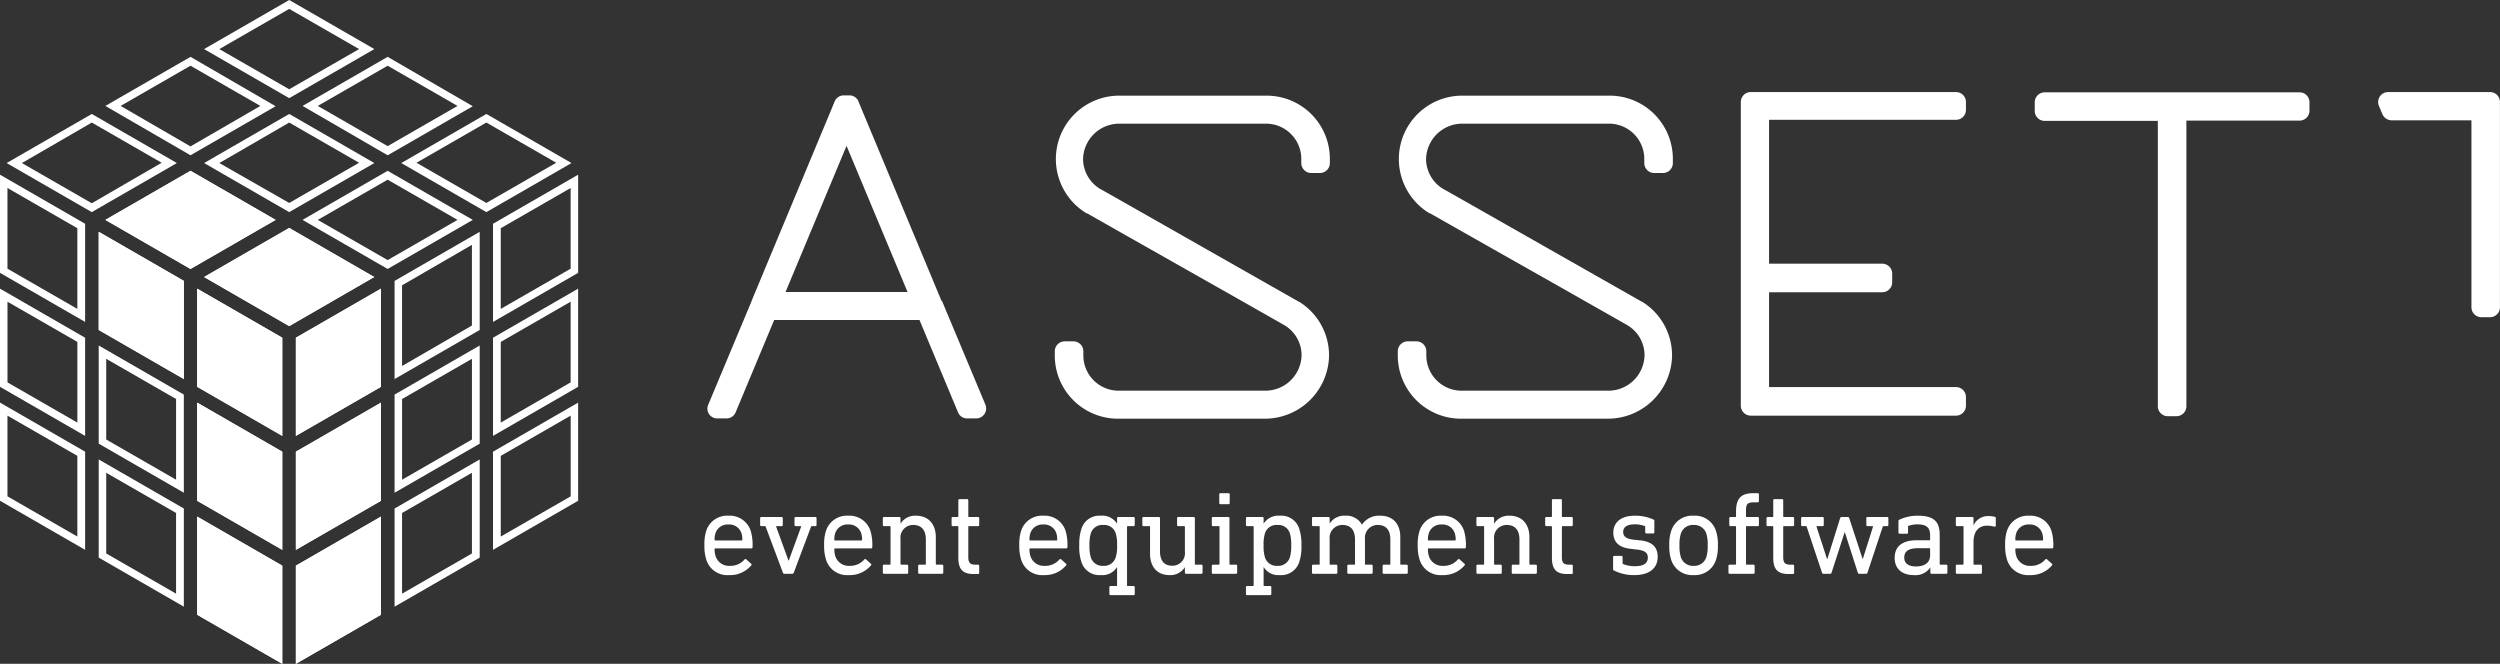 <svg xmlns="http://www.w3.org/2000/svg" width="527.2" height="139.986" viewBox="0 0 527.2 139.986"><rect x="0" y="0" width="527.2" height="139.986" fill="#333333" stroke="none"/><g transform="translate(-37.716 -37.365)"><g transform="translate(37.716 37.365)"><path d="M135.6,188.7V168l17.951,10.35v20.7Z" transform="translate(-94.025 -107.129)" fill="#fff"/><path d="M118.051,178.55v-20.7L100.1,147.5v20.7Z" transform="translate(-79.283 -98.616)" fill="#fff"/><path d="M102.5,135.85l17.951,10.35L138.4,135.85,120.451,125.5Z" transform="translate(-80.28 -89.48)" fill="#fff"/><path d="M138.1,156.45l17.951,10.35,17.893-10.35L156.051,146.1Z" transform="translate(-95.063 -98.035)" fill="#fff"/><path d="M171.2,199.05l17.951-10.35V168L171.2,178.35Z" transform="translate(-108.808 -107.129)" fill="#fff"/><path d="M153.551,240.15v-20.7L135.6,209.1v20.7Z" transform="translate(-94.025 -124.196)" fill="#fff"/><path d="M171.2,240.15l17.951-10.35V209.1L171.2,219.45Z" transform="translate(-108.808 -124.196)" fill="#fff"/><path d="M135.6,270.9l17.951,10.35v-20.7L135.6,250.2Z" transform="translate(-94.025 -141.263)" fill="#fff"/><path d="M189.151,270.9V250.2L171.2,260.55v20.7Z" transform="translate(-108.808 -141.263)" fill="#fff"/><path d="M120.858,171.051v-20.7L138.81,160.7v20.7l-17.951-10.35h0Zm-2.807-1.637v-20.7L100.1,138.364v20.7l17.951,10.35Zm20.758,36.02v-20.7l-17.951-10.35v20.7l17.951,10.35h0Zm-17.951,13.683,17.951,10.35v-20.7l-17.951-10.35v20.7h0ZM101.5,135.85l17.951,10.35,17.951-10.35L119.455,125.5ZM122.32,147.9l17.951,10.35,17.951-10.35-17.951-10.35ZM141.675,181.4l17.951-10.35v-20.7L141.675,160.7Zm0,24.033,17.951-10.35v-20.7l-17.951,10.35Zm17.951,13.683v-20.7l-17.951,10.35v20.7Z" transform="translate(-79.283 -89.48)" fill="#fff"/><path d="M125.488,65.771l14.735,8.479-14.735,8.479L110.753,74.25l14.735-8.479M104.672,77.758l14.735,8.479-14.735,8.537L89.936,86.237l14.735-8.479m41.575,0,14.735,8.479-14.735,8.479-14.735-8.479,14.735-8.479M125.488,89.745l14.735,8.479L125.488,106.7l-14.735-8.42,14.735-8.537m41.575,0L181.8,98.224,167.063,106.7l-14.735-8.479,14.735-8.479m-83.208,0L98.59,98.224l-14.735,8.537L69.119,98.283l14.735-8.537m62.392,12.046,14.735,8.479-14.735,8.479-14.735-8.479,14.735-8.479m38.593,1.754v17.016L170.1,129.04V112.024l14.735-8.479m-118.76,0,14.735,8.479V129.04l-14.735-8.479V103.545m97.944,11.987v17.016l-14.735,8.537V124.07l14.735-8.537m20.817,11.987v17.016L170.1,153.014V136l14.735-8.479m-118.76,0L80.814,136v17.016l-14.735-8.479V127.52m97.944,12.046v17.016l-14.735,8.479V148.044l14.735-8.479m-77.127,0,14.735,8.479V165.06L86.9,156.581V139.565m97.944,11.987v17.016L170.1,177.047V160.031l14.735-8.479m-118.76,0,14.735,8.479v17.016l-14.735-8.479V151.552M164.022,163.6v17.016l-14.735,8.479V172.077l14.735-8.479m-77.127,0,14.735,8.479v17.016L86.9,180.614V163.6m38.593-99.7L107.537,74.25,125.488,84.6,143.44,74.25,125.488,63.9Zm20.758,11.987-17.951,10.35,17.951,10.408L164.2,86.3,146.246,75.887h0Zm-41.575,0L86.72,86.237l17.951,10.408L122.623,86.3,104.672,75.887h0Zm62.392,12.046-17.951,10.35,17.951,10.35,17.951-10.35-17.951-10.35h0Zm-41.575,0-17.951,10.35,17.951,10.35,17.951-10.35-17.951-10.35Zm-41.633,0L65.9,98.283l17.951,10.35,17.951-10.35L83.855,87.933h0ZM146.246,99.92l-17.951,10.35,17.951,10.35L164.2,110.27,146.246,99.92Zm40.172.819-17.951,10.35v20.7l17.951-10.35v-20.7Zm-121.918,0v20.7l17.951,10.35v-20.7L64.5,100.739h0Zm101.16,12.046-17.951,10.35v20.7l17.951-10.35v-20.7Zm20.758,11.987-17.951,10.35v20.7l17.951-10.35v-20.7Zm-121.918,0v20.7l17.951,10.35v-20.7L64.5,124.771Zm101.16,11.987-17.951,10.35v20.7l17.951-10.35v-20.7Zm-80.343,0v20.7l17.951,10.35v-20.7l-17.951-10.35h0Zm101.1,12.046-17.951,10.35v20.7l17.951-10.35V148.8ZM64.5,148.8v20.7l17.951,10.35v-20.7L64.5,148.8h0Zm101.16,11.987-17.951,10.35v20.7l17.951-10.35v-20.7Zm-80.343,0v20.7l17.951,10.35v-20.7l-17.951-10.35h0Z" transform="translate(-64.5 -63.9)" fill="#fff"/></g><path d="M368.956,141.688h0v-.117l-16.782-40.288-.7-1.7a2.052,2.052,0,0,0-1.93-1.286h-1.169a2.082,2.082,0,0,0-1.93,1.286l-.7,1.7L328.96,141.571h0v.058l-9.18,21.928a2.061,2.061,0,0,0,1.93,2.865h1.93a2.082,2.082,0,0,0,1.93-1.286l8.128-19.472h30.64l8.128,19.472a2.052,2.052,0,0,0,1.93,1.286h1.93a2.107,2.107,0,0,0,1.93-2.865l-9.18-21.928h0Zm-32.862-1.93,12.864-30.816,12.864,30.816H336.094Z" transform="translate(-132.722 -40.82)" fill="#fff"/><path d="M489.048,166.522H458.232A13.326,13.326,0,0,1,444.9,153.19v-.877a2.1,2.1,0,0,1,2.105-2.105h1.813a2.1,2.1,0,0,1,2.105,2.105v.877a7.437,7.437,0,0,0,7.426,7.426h30.933a7.636,7.636,0,0,0,7.66-7.6,7.374,7.374,0,0,0-3.508-6.14c-1.462-.877-40.055-22.688-41.75-23.682h-.117A13.366,13.366,0,0,1,458.758,98.4h30.816a13.326,13.326,0,0,1,13.332,13.332v.877a2.1,2.1,0,0,1-2.105,2.105h-1.813a2.1,2.1,0,0,1-2.105-2.105v-.877a7.437,7.437,0,0,0-7.426-7.426H458.524a7.636,7.636,0,0,0-7.66,7.6,7.432,7.432,0,0,0,3.567,6.14h0c.994.526,6.608,3.742,41.809,23.74h.058a13.272,13.272,0,0,1,6.432,11.753,13.552,13.552,0,0,1-13.624,12.981h-.059Z" transform="translate(-184.75 -40.862)" fill="#fff"/><path d="M612.748,166.522H581.932A13.326,13.326,0,0,1,568.6,153.19v-.877a2.1,2.1,0,0,1,2.105-2.105h1.813a2.1,2.1,0,0,1,2.1,2.105v.877a7.437,7.437,0,0,0,7.426,7.426h30.933a7.636,7.636,0,0,0,7.66-7.6,7.374,7.374,0,0,0-3.508-6.14c-1.462-.877-40.055-22.688-41.75-23.682h-.117A13.366,13.366,0,0,1,582.458,98.4h30.816a13.326,13.326,0,0,1,13.332,13.332v.877a2.1,2.1,0,0,1-2.105,2.105h-1.813a2.1,2.1,0,0,1-2.105-2.105v-.877a7.437,7.437,0,0,0-7.426-7.426H582.224a7.636,7.636,0,0,0-7.66,7.6,7.432,7.432,0,0,0,3.567,6.14h0c.994.526,6.607,3.742,41.809,23.74H620a13.272,13.272,0,0,1,6.432,11.753,13.552,13.552,0,0,1-13.624,12.981h0Z" transform="translate(-236.118 -40.862)" fill="#fff"/><path d="M739.781,101.018V99.205a2.1,2.1,0,0,0-2.105-2.105H694.405a2.1,2.1,0,0,0-2.1,2.105v64.029a2.1,2.1,0,0,0,2.1,2.105h43.271a2.1,2.1,0,0,0,2.105-2.105v-1.813a2.1,2.1,0,0,0-2.105-2.105H698.264v-20h23.857a2.1,2.1,0,0,0,2.105-2.105V135.4a2.1,2.1,0,0,0-2.105-2.105H698.264V102.947h39.411a2.084,2.084,0,0,0,2.105-2.047h0Z" transform="translate(-287.486 -40.322)" fill="#fff"/><path d="M854.084,97.2H800.405a2.1,2.1,0,0,0-2.1,2.105v1.813a2.1,2.1,0,0,0,2.1,2.105h23.857v60.17a2.1,2.1,0,0,0,2.105,2.105h1.813a2.1,2.1,0,0,0,2.105-2.105V103.164h23.857a2.1,2.1,0,0,0,2.1-2.105V99.247a2.084,2.084,0,0,0-2.1-2.047h0Z" transform="translate(-331.503 -40.363)" fill="#fff"/><path d="M924.93,103.064h16.9v39.411a2.1,2.1,0,0,0,2.1,2.105h1.813a2.1,2.1,0,0,0,2.1-2.105V99.205a2.1,2.1,0,0,0-2.1-2.105H924.228a2.107,2.107,0,0,0-1.93,2.865l.76,1.813a2.177,2.177,0,0,0,1.93,1.286h0Z" transform="translate(-382.936 -40.322)" fill="#fff"/><path d="M6.325-12.25a4.629,4.629,0,0,0-4.7,3.225A9.289,9.289,0,0,0,1.25-6a9.388,9.388,0,0,0,.4,3.025A4.632,4.632,0,0,0,6.45.275a5.822,5.822,0,0,0,4.675-2.05.224.224,0,0,0-.025-.35L10.075-3.05A.255.255,0,0,0,9.7-3,3.911,3.911,0,0,1,6.625-1.675,2.958,2.958,0,0,1,3.6-3.75,4.488,4.488,0,0,1,3.4-5.2a.133.133,0,0,1,.15-.15h7.575A.244.244,0,0,0,11.4-5.6a10.448,10.448,0,0,0-.375-3.425A4.637,4.637,0,0,0,6.325-12.25Zm0,1.85a2.7,2.7,0,0,1,2.75,1.875,4.214,4.214,0,0,1,.175,1.35.133.133,0,0,1-.15.15H3.55a.133.133,0,0,1-.15-.15,4.214,4.214,0,0,1,.175-1.35A2.7,2.7,0,0,1,6.325-10.4ZM20.5-11.975a.236.236,0,0,0-.25.25V-10.3a.236.236,0,0,0,.25.25h1c.125,0,.175.05.125.175l-2.6,7.125H19L16.4-9.875c-.05-.125,0-.175.1-.175h1.025a.236.236,0,0,0,.25-.25v-1.425a.236.236,0,0,0-.25-.25H13.25a.236.236,0,0,0-.25.25V-10.3a.236.236,0,0,0,.25.25h.725a.187.187,0,0,1,.2.125L17.8-.25a.324.324,0,0,0,.325.25h1.65A.324.324,0,0,0,20.1-.25L23.725-9.9c.05-.125.1-.15.2-.15h.725a.236.236,0,0,0,.25-.25v-1.425a.236.236,0,0,0-.25-.25Zm11.075-.275a4.629,4.629,0,0,0-4.7,3.225A9.289,9.289,0,0,0,26.5-6a9.388,9.388,0,0,0,.4,3.025A4.632,4.632,0,0,0,31.7.275a5.822,5.822,0,0,0,4.675-2.05.224.224,0,0,0-.025-.35L35.325-3.05A.255.255,0,0,0,34.95-3a3.911,3.911,0,0,1-3.075,1.325A2.958,2.958,0,0,1,28.85-3.75a4.488,4.488,0,0,1-.2-1.45.133.133,0,0,1,.15-.15h7.575a.244.244,0,0,0,.275-.25,10.448,10.448,0,0,0-.375-3.425A4.637,4.637,0,0,0,31.575-12.25Zm0,1.85a2.7,2.7,0,0,1,2.75,1.875,4.214,4.214,0,0,1,.175,1.35.133.133,0,0,1-.15.15H28.8a.133.133,0,0,1-.15-.15,4.214,4.214,0,0,1,.175-1.35A2.7,2.7,0,0,1,31.575-10.4Zm14.3-1.85a3.6,3.6,0,0,0-3.25,1.65H42.6v-1.125a.236.236,0,0,0-.25-.25H39.125a.236.236,0,0,0-.25.25V-10.3a.236.236,0,0,0,.25.25H40.35a.133.133,0,0,1,.15.15v7.825a.133.133,0,0,1-.15.15H39.125a.236.236,0,0,0-.25.25V-.25a.236.236,0,0,0,.25.25h4.85a.236.236,0,0,0,.25-.25V-1.675a.236.236,0,0,0-.25-.25H42.75a.133.133,0,0,1-.15-.15V-7.35a2.666,2.666,0,0,1,2.675-2.95c1.775,0,2.675,1.125,2.675,3.05v5.175a.133.133,0,0,1-.15.15H46.575a.236.236,0,0,0-.25.25V-.25a.236.236,0,0,0,.25.25h4.8a.236.236,0,0,0,.25-.25V-1.675a.236.236,0,0,0-.25-.25H50.2a.133.133,0,0,1-.15-.15V-7.75C50.05-10.475,48.475-12.25,45.875-12.25Zm9.175-3.5a.236.236,0,0,0-.25.25v3.375a.133.133,0,0,1-.15.15H53.625a.236.236,0,0,0-.25.25V-10.3a.236.236,0,0,0,.25.25H54.65a.133.133,0,0,1,.15.15v6.525c0,2.35.875,3.425,3.225,3.425h.925A.236.236,0,0,0,59.2-.2V-1.675a.236.236,0,0,0-.25-.25H58.4c-1.05,0-1.5-.35-1.5-1.55V-9.9a.133.133,0,0,1,.15-.15h1.9a.236.236,0,0,0,.25-.25v-1.425a.236.236,0,0,0-.25-.25h-1.9a.133.133,0,0,1-.15-.15V-15.5a.236.236,0,0,0-.25-.25Zm17.675,3.5a4.629,4.629,0,0,0-4.7,3.225A9.289,9.289,0,0,0,67.65-6a9.388,9.388,0,0,0,.4,3.025,4.632,4.632,0,0,0,4.8,3.25,5.822,5.822,0,0,0,4.675-2.05.224.224,0,0,0-.025-.35L76.475-3.05A.255.255,0,0,0,76.1-3a3.911,3.911,0,0,1-3.075,1.325A2.958,2.958,0,0,1,70-3.75a4.488,4.488,0,0,1-.2-1.45.133.133,0,0,1,.15-.15h7.575A.244.244,0,0,0,77.8-5.6a10.448,10.448,0,0,0-.375-3.425A4.637,4.637,0,0,0,72.725-12.25Zm0,1.85a2.7,2.7,0,0,1,2.75,1.875,4.214,4.214,0,0,1,.175,1.35.133.133,0,0,1-.15.15H69.95a.133.133,0,0,1-.15-.15,4.214,4.214,0,0,1,.175-1.35A2.7,2.7,0,0,1,72.725-10.4ZM84.85-12.25a3.95,3.95,0,0,0-4.125,2.875A10.466,10.466,0,0,0,80.3-6a9.969,9.969,0,0,0,.425,3.4A3.958,3.958,0,0,0,84.85.275,3.624,3.624,0,0,0,88.25-1.4h.025V2.425a.133.133,0,0,1-.15.15H86.9a.236.236,0,0,0-.25.25V4.25a.236.236,0,0,0,.25.25h4.85A.236.236,0,0,0,92,4.25V2.825a.236.236,0,0,0-.25-.25H90.525a.133.133,0,0,1-.15-.15V-9.9a.133.133,0,0,1,.15-.15H91.75A.236.236,0,0,0,92-10.3v-1.425a.236.236,0,0,0-.25-.25H88.525a.236.236,0,0,0-.25.25V-10.6H88.25A3.66,3.66,0,0,0,84.85-12.25Zm.5,1.95A2.545,2.545,0,0,1,88-8.5,7.793,7.793,0,0,1,88.275-6,7.694,7.694,0,0,1,88-3.5a2.564,2.564,0,0,1-2.65,1.825A2.561,2.561,0,0,1,82.725-3.5,8.306,8.306,0,0,1,82.45-6a8.521,8.521,0,0,1,.275-2.5A2.542,2.542,0,0,1,85.35-10.3Zm15.825-1.675a.236.236,0,0,0-.25.25V-10.3a.236.236,0,0,0,.25.25h1.25a.133.133,0,0,1,.15.15v5.275A2.627,2.627,0,0,1,99.925-1.7c-1.775,0-2.6-1.125-2.6-3.05v-6.975a.236.236,0,0,0-.25-.25H93.85a.236.236,0,0,0-.25.25V-10.3a.236.236,0,0,0,.25.25h1.225a.133.133,0,0,1,.15.15v5.675c0,2.7,1.475,4.5,4.075,4.5a3.579,3.579,0,0,0,3.25-1.65h.025V-.25a.236.236,0,0,0,.25.25h3.225a.236.236,0,0,0,.25-.25V-1.675a.236.236,0,0,0-.25-.25h-1.225a.133.133,0,0,1-.15-.15v-9.65a.236.236,0,0,0-.25-.25Zm8.9-5.025a.236.236,0,0,0-.25.25v1.825a.236.236,0,0,0,.25.25h1.7a.236.236,0,0,0,.25-.25V-16.75a.236.236,0,0,0-.25-.25ZM108.5-11.975a.236.236,0,0,0-.25.25V-10.3a.236.236,0,0,0,.25.25h1.225a.133.133,0,0,1,.15.15v7.825a.133.133,0,0,1-.15.15H108.5a.236.236,0,0,0-.25.25V-.25a.236.236,0,0,0,.25.25h4.85a.236.236,0,0,0,.25-.25V-1.675a.236.236,0,0,0-.25-.25h-1.225a.133.133,0,0,1-.15-.15v-9.65a.236.236,0,0,0-.25-.25Zm14.1-.275a3.66,3.66,0,0,0-3.4,1.65h-.025v-1.125a.236.236,0,0,0-.25-.25H115.7a.236.236,0,0,0-.25.25V-10.3a.236.236,0,0,0,.25.25h1.225a.133.133,0,0,1,.15.15V2.425a.133.133,0,0,1-.15.15H115.7a.236.236,0,0,0-.25.25V4.25a.236.236,0,0,0,.25.25h4.85a.236.236,0,0,0,.25-.25V2.825a.236.236,0,0,0-.25-.25h-1.225a.133.133,0,0,1-.15-.15V-1.4h.025A3.624,3.624,0,0,0,122.6.275,3.976,3.976,0,0,0,126.725-2.6,9.969,9.969,0,0,0,127.15-6a10.466,10.466,0,0,0-.425-3.375A3.95,3.95,0,0,0,122.6-12.25Zm-.5,1.95a2.542,2.542,0,0,1,2.625,1.8A8.522,8.522,0,0,1,125-6a8.307,8.307,0,0,1-.275,2.5A2.562,2.562,0,0,1,122.1-1.675,2.564,2.564,0,0,1,119.45-3.5a7.694,7.694,0,0,1-.275-2.5,7.793,7.793,0,0,1,.275-2.5A2.545,2.545,0,0,1,122.1-10.3Zm21.65-1.95a4.31,4.31,0,0,0-3.825,1.875H139.9a3.73,3.73,0,0,0-3.475-1.875,3.64,3.64,0,0,0-3.3,1.625H133.1v-1.1a.236.236,0,0,0-.25-.25h-3.225a.236.236,0,0,0-.25.25V-10.3a.236.236,0,0,0,.25.25h1.225a.133.133,0,0,1,.15.15v7.825a.133.133,0,0,1-.15.15h-1.225a.236.236,0,0,0-.25.25V-.25a.236.236,0,0,0,.25.25h4.85a.236.236,0,0,0,.25-.25V-1.675a.236.236,0,0,0-.25-.25H133.25a.133.133,0,0,1-.15-.15V-7.35a2.684,2.684,0,0,1,2.7-2.95c1.775,0,2.65,1.125,2.65,3.05v5.175a.133.133,0,0,1-.15.15h-1.225a.236.236,0,0,0-.25.25V-.25a.236.236,0,0,0,.25.25h4.85a.236.236,0,0,0,.25-.25V-1.675a.236.236,0,0,0-.25-.25H140.7a.133.133,0,0,1-.15-.15V-7.35a2.684,2.684,0,0,1,2.7-2.95c1.775,0,2.65,1.125,2.65,3.05v5.175a.133.133,0,0,1-.15.15h-1.225a.236.236,0,0,0-.25.25V-.25a.236.236,0,0,0,.25.25h4.8a.236.236,0,0,0,.25-.25V-1.675a.236.236,0,0,0-.25-.25H148.15a.133.133,0,0,1-.15-.15V-7.75C148-10.475,146.5-12.25,143.75-12.25Zm13,0a4.629,4.629,0,0,0-4.7,3.225A9.289,9.289,0,0,0,151.675-6a9.388,9.388,0,0,0,.4,3.025,4.632,4.632,0,0,0,4.8,3.25,5.822,5.822,0,0,0,4.675-2.05.224.224,0,0,0-.025-.35L160.5-3.05a.255.255,0,0,0-.375.05,3.911,3.911,0,0,1-3.075,1.325,2.958,2.958,0,0,1-3.025-2.075,4.488,4.488,0,0,1-.2-1.45.133.133,0,0,1,.15-.15h7.575a.244.244,0,0,0,.275-.25,10.448,10.448,0,0,0-.375-3.425A4.637,4.637,0,0,0,156.75-12.25Zm0,1.85a2.7,2.7,0,0,1,2.75,1.875,4.214,4.214,0,0,1,.175,1.35.133.133,0,0,1-.15.15h-5.55a.133.133,0,0,1-.15-.15A4.214,4.214,0,0,1,154-8.525,2.7,2.7,0,0,1,156.75-10.4Zm14.3-1.85a3.594,3.594,0,0,0-3.25,1.65h-.025v-1.125a.236.236,0,0,0-.25-.25H164.3a.236.236,0,0,0-.25.25V-10.3a.236.236,0,0,0,.25.25h1.225a.133.133,0,0,1,.15.15v7.825a.133.133,0,0,1-.15.15H164.3a.236.236,0,0,0-.25.25V-.25a.236.236,0,0,0,.25.25h4.85a.236.236,0,0,0,.25-.25V-1.675a.236.236,0,0,0-.25-.25h-1.225a.133.133,0,0,1-.15-.15V-7.35a2.666,2.666,0,0,1,2.675-2.95c1.775,0,2.675,1.125,2.675,3.05v5.175a.133.133,0,0,1-.15.15H171.75a.236.236,0,0,0-.25.25V-.25a.236.236,0,0,0,.25.25h4.8a.236.236,0,0,0,.25-.25V-1.675a.236.236,0,0,0-.25-.25h-1.175a.133.133,0,0,1-.15-.15V-7.75C175.225-10.475,173.65-12.25,171.05-12.25Zm9.175-3.5a.236.236,0,0,0-.25.25v3.375a.133.133,0,0,1-.15.15H178.8a.236.236,0,0,0-.25.25V-10.3a.236.236,0,0,0,.25.25h1.025a.133.133,0,0,1,.15.15v6.525c0,2.35.875,3.425,3.225,3.425h.925a.236.236,0,0,0,.25-.25V-1.675a.236.236,0,0,0-.25-.25h-.55c-1.05,0-1.5-.35-1.5-1.55V-9.9a.133.133,0,0,1,.15-.15h1.9a.236.236,0,0,0,.25-.25v-1.425a.236.236,0,0,0-.25-.25h-1.9a.133.133,0,0,1-.15-.15V-15.5a.236.236,0,0,0-.25-.25Zm17.2,3.5c-2.85,0-4.5,1.375-4.5,3.575,0,1.95,1.15,3.125,3.575,3.4l1.275.15c1.9.2,2.425.75,2.425,1.75,0,1.125-.875,1.775-2.675,1.775A6.475,6.475,0,0,1,195-2.05c-.075-.025-.125-.075-.125-.2V-3.525a.236.236,0,0,0-.25-.25h-1.5a.236.236,0,0,0-.25.25v2.5a.317.317,0,0,0,.175.325,9.3,9.3,0,0,0,4.325.975c3.175,0,4.9-1.475,4.9-3.85,0-1.95-1.025-3.175-3.675-3.475l-1.275-.125c-1.8-.2-2.325-.75-2.325-1.675,0-.975.8-1.575,2.4-1.575a5.651,5.651,0,0,1,2.125.35.187.187,0,0,1,.125.2V-8.75a.236.236,0,0,0,.25.25h1.425a.236.236,0,0,0,.25-.25V-11.1a.335.335,0,0,0-.2-.35A9.294,9.294,0,0,0,197.425-12.25Zm12.425,0a4.628,4.628,0,0,0-4.725,3.225,8.929,8.929,0,0,0-.4,3.025,8.992,8.992,0,0,0,.4,3.05A4.656,4.656,0,0,0,209.85.275a4.656,4.656,0,0,0,4.725-3.225,8.992,8.992,0,0,0,.4-3.05,8.929,8.929,0,0,0-.4-3.025A4.628,4.628,0,0,0,209.85-12.25Zm0,1.95a2.663,2.663,0,0,1,2.7,1.875A7.669,7.669,0,0,1,212.825-6a7.844,7.844,0,0,1-.275,2.45,2.663,2.663,0,0,1-2.7,1.875,2.663,2.663,0,0,1-2.7-1.875A7.844,7.844,0,0,1,206.875-6a7.669,7.669,0,0,1,.275-2.425A2.663,2.663,0,0,1,209.85-10.3ZM222.475-17c-2.525,0-3.675,1.025-3.675,3.85v1.025a.133.133,0,0,1-.15.15h-1.025a.236.236,0,0,0-.25.25V-10.3a.236.236,0,0,0,.25.25h1.025a.133.133,0,0,1,.15.15v7.825a.133.133,0,0,1-.15.15h-1.2a.236.236,0,0,0-.25.25V-.25a.236.236,0,0,0,.25.25h5.025a.236.236,0,0,0,.25-.25V-1.675a.236.236,0,0,0-.25-.25H221.05a.133.133,0,0,1-.15-.15V-9.9a.133.133,0,0,1,.15-.15h2.325a.236.236,0,0,0,.25-.25v-1.425a.236.236,0,0,0-.25-.25H221.05a.133.133,0,0,1-.15-.15V-13.3c0-1.45.3-1.775,1.825-1.775h.65a.236.236,0,0,0,.25-.25V-16.75a.236.236,0,0,0-.25-.25Zm4.425,1.25a.236.236,0,0,0-.25.25v3.375a.133.133,0,0,1-.15.15h-1.025a.236.236,0,0,0-.25.25V-10.3a.236.236,0,0,0,.25.25H226.5a.133.133,0,0,1,.15.15v6.525c0,2.35.875,3.425,3.225,3.425h.925a.236.236,0,0,0,.25-.25V-1.675a.236.236,0,0,0-.25-.25h-.55c-1.05,0-1.5-.35-1.5-1.55V-9.9a.133.133,0,0,1,.15-.15h1.9a.236.236,0,0,0,.25-.25v-1.425a.236.236,0,0,0-.25-.25h-1.9a.133.133,0,0,1-.15-.15V-15.5a.236.236,0,0,0-.25-.25Zm19.625,3.775a.236.236,0,0,0-.25.25V-10.3a.236.236,0,0,0,.25.25h1.05c.1,0,.125.075.1.15l-2.15,6.8H245.5l-2.825-8.625a.324.324,0,0,0-.325-.25h-1.275a.324.324,0,0,0-.325.25L238.05-3.1H238l-2.2-6.75c-.05-.125,0-.2.125-.2h1.125a.236.236,0,0,0,.25-.25v-1.425a.236.236,0,0,0-.25-.25h-4.275a.236.236,0,0,0-.25.25V-10.3a.236.236,0,0,0,.25.25h.725c.1,0,.175.025.2.125L236.925-.25c.05.15.125.25.3.25h1.425a.317.317,0,0,0,.3-.25l2.75-8.5h.05l2.725,8.5a.317.317,0,0,0,.3.25h1.45a.317.317,0,0,0,.3-.25l3.2-9.65c.05-.125.1-.15.2-.15h.75a.236.236,0,0,0,.25-.25v-1.425a.236.236,0,0,0-.25-.25ZM257.1-12.25a8.96,8.96,0,0,0-3.875.85.339.339,0,0,0-.175.325V-8.7a.236.236,0,0,0,.25.25h1.525a.236.236,0,0,0,.25-.25V-9.925a.187.187,0,0,1,.125-.2,5.637,5.637,0,0,1,1.825-.3c2.1,0,2.7.775,2.7,2.425v.775a.133.133,0,0,1-.15.15H256.9c-2.9,0-4.65,1.2-4.65,3.725,0,2.425,1.725,3.625,4,3.625a3.829,3.829,0,0,0,3.5-1.575h.025V-.25a.236.236,0,0,0,.25.25h3.1a.236.236,0,0,0,.25-.25V-1.675a.236.236,0,0,0-.25-.25H261.9a.133.133,0,0,1-.15-.15v-6.1C261.75-11.1,260.45-12.25,257.1-12.25Zm2.475,6.85a.133.133,0,0,1,.15.15v1.375c0,1.475-1.1,2.325-2.975,2.325-1.6,0-2.475-.65-2.475-1.875,0-1.325.9-1.975,2.95-1.975Zm12.475-6.775a3.363,3.363,0,0,0-3.15,1.925h-.025v-1.475a.236.236,0,0,0-.25-.25H265.4a.236.236,0,0,0-.25.25V-10.3a.236.236,0,0,0,.25.25h1.225a.133.133,0,0,1,.15.15v7.825a.133.133,0,0,1-.15.15H265.4a.236.236,0,0,0-.25.25V-.25a.236.236,0,0,0,.25.25h5a.236.236,0,0,0,.25-.25V-1.675a.236.236,0,0,0-.25-.25h-1.375a.133.133,0,0,1-.15-.15V-6.6c0-2.425,1.125-3.55,2.925-3.55a7.517,7.517,0,0,1,1.475.2c.2.05.3-.05.3-.225v-1.6c0-.15-.075-.2-.25-.25A5.421,5.421,0,0,0,272.05-12.175Zm8.575-.075a4.629,4.629,0,0,0-4.7,3.225A9.289,9.289,0,0,0,275.55-6a9.388,9.388,0,0,0,.4,3.025,4.632,4.632,0,0,0,4.8,3.25,5.822,5.822,0,0,0,4.675-2.05.224.224,0,0,0-.025-.35l-1.025-.925A.255.255,0,0,0,284-3a3.912,3.912,0,0,1-3.075,1.325A2.958,2.958,0,0,1,277.9-3.75a4.488,4.488,0,0,1-.2-1.45.133.133,0,0,1,.15-.15h7.575a.244.244,0,0,0,.275-.25,10.448,10.448,0,0,0-.375-3.425A4.637,4.637,0,0,0,280.625-12.25Zm0,1.85a2.7,2.7,0,0,1,2.75,1.875,4.214,4.214,0,0,1,.175,1.35.133.133,0,0,1-.15.15h-5.55a.133.133,0,0,1-.15-.15,4.214,4.214,0,0,1,.175-1.35A2.7,2.7,0,0,1,280.625-10.4Z" transform="translate(185.011 158.367)" fill="#fff"/></g></svg>